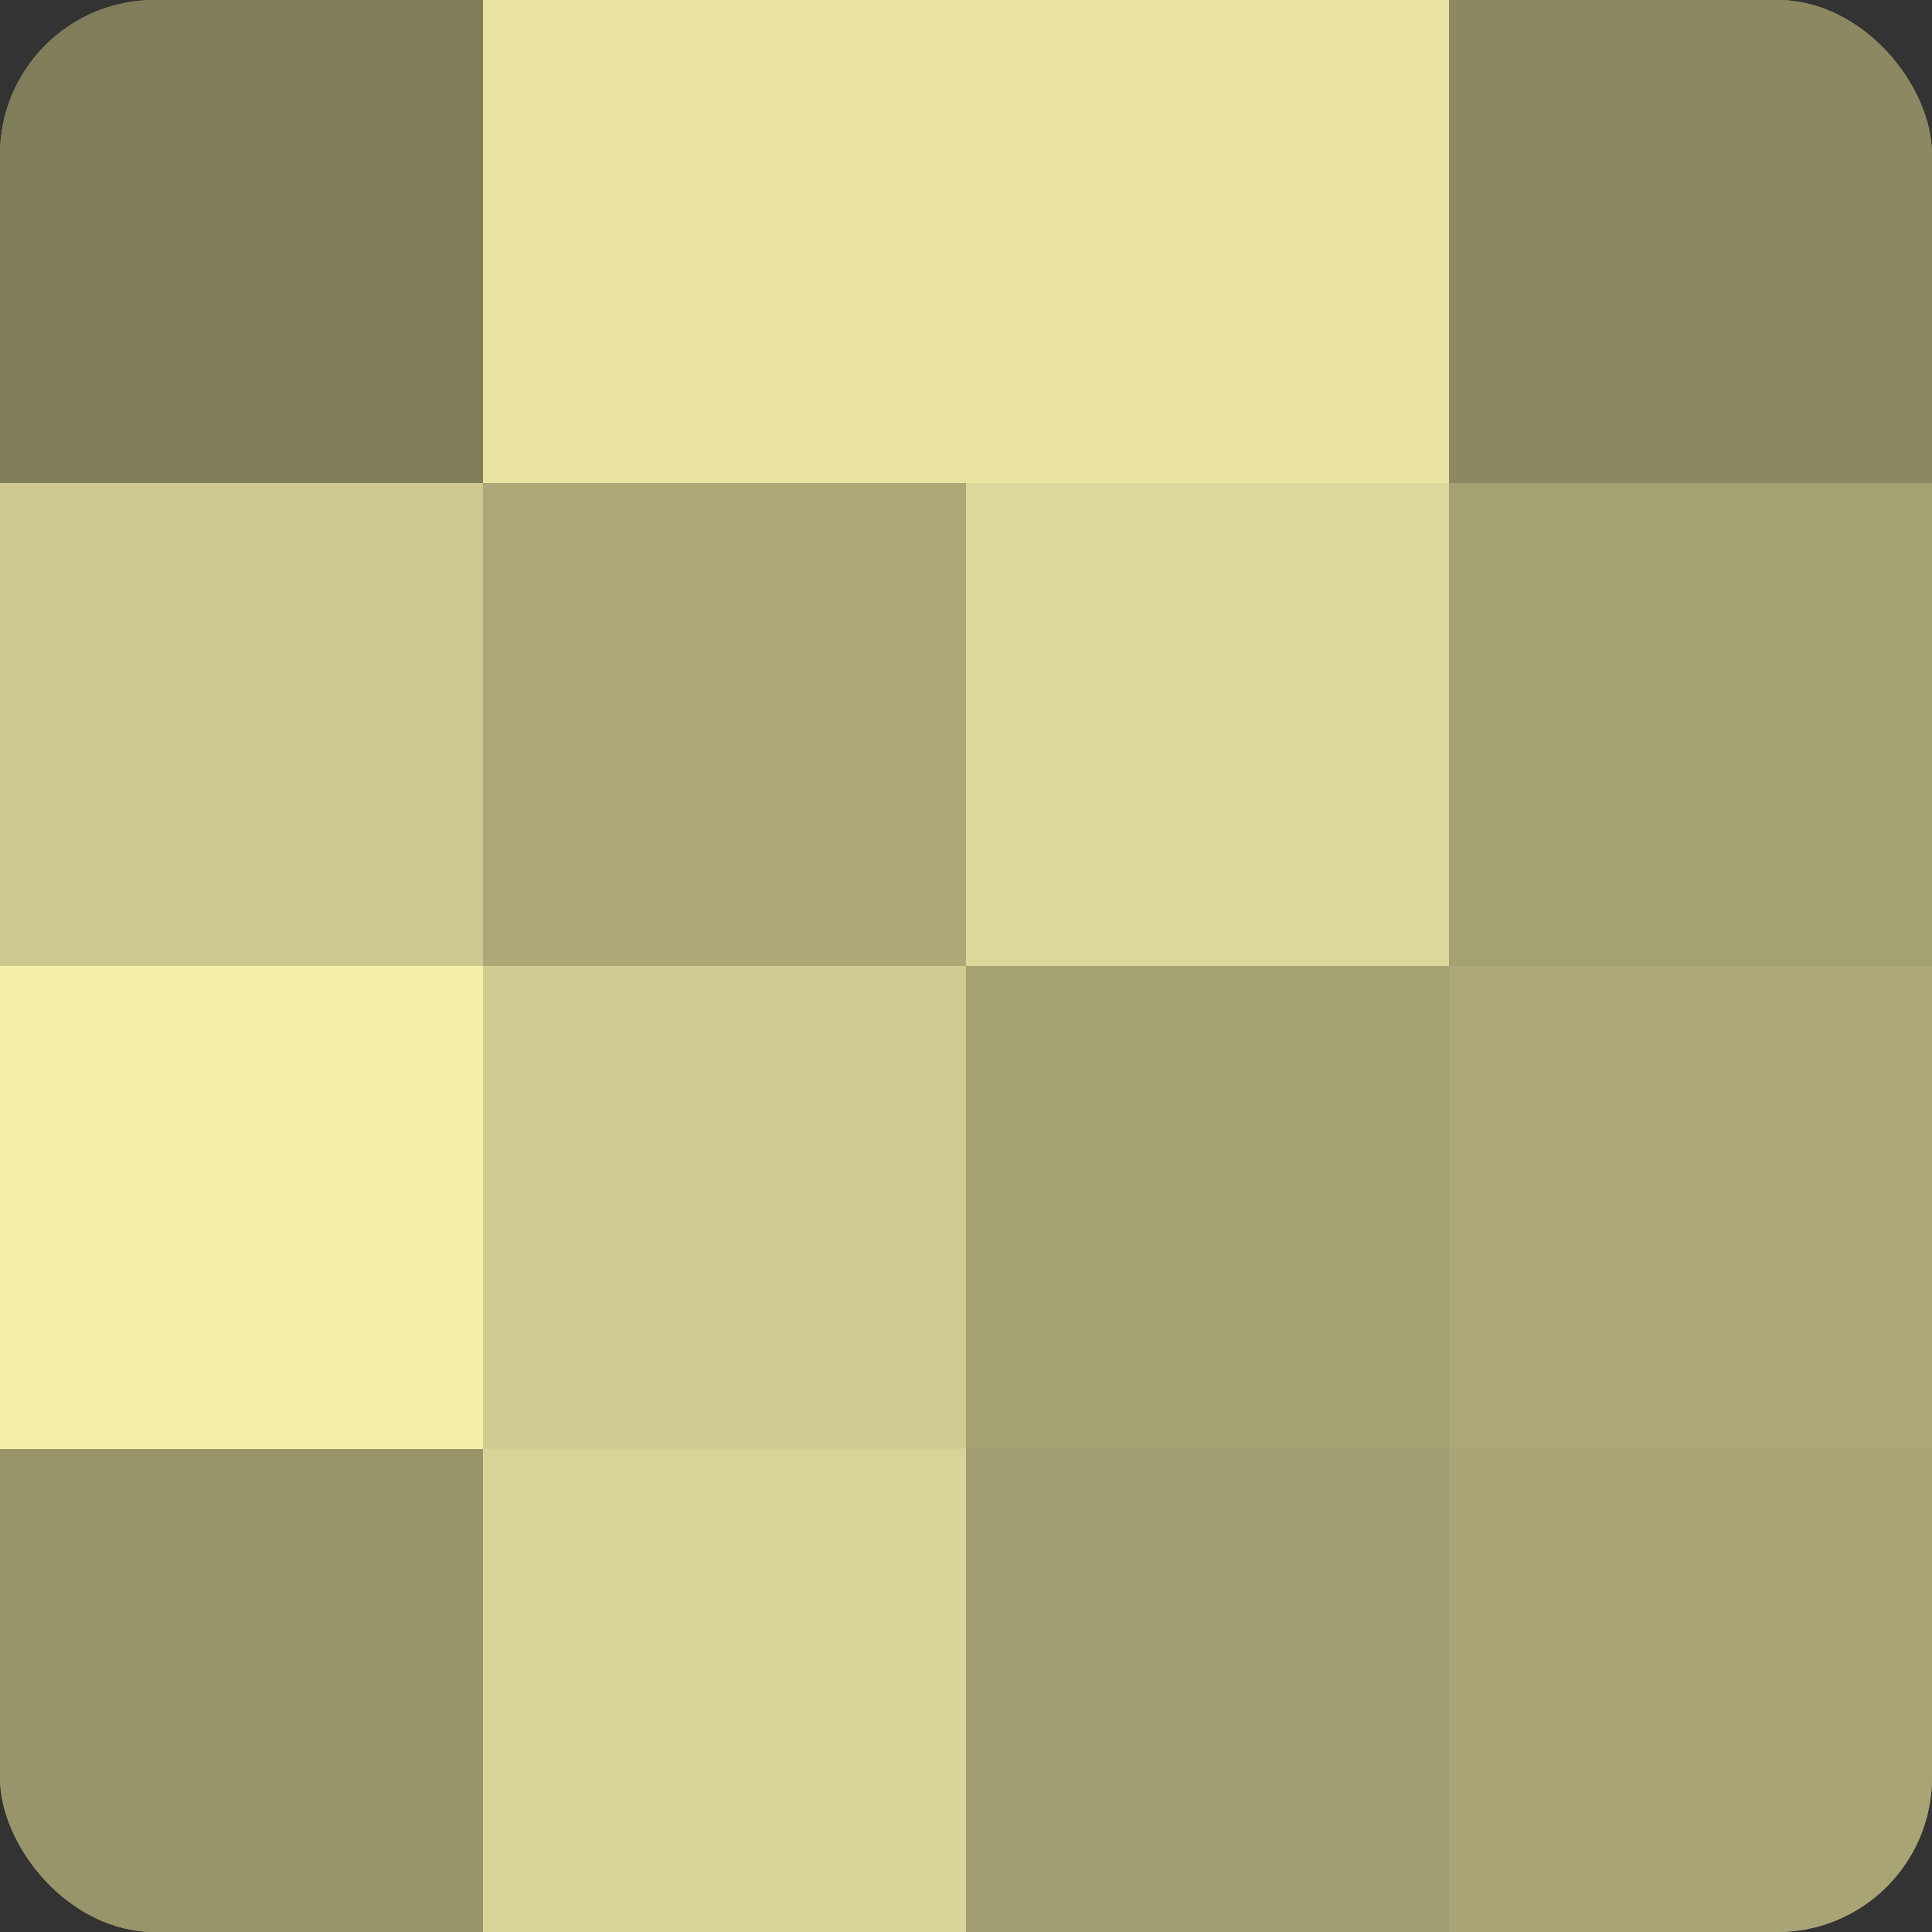 <?xml version="1.0" encoding="UTF-8"?>
<svg xmlns="http://www.w3.org/2000/svg" width="60" height="60" viewBox="0 0 100 100" preserveAspectRatio="xMidYMid meet"><rect x="0" y="0" width="100" height="100" fill="#333333" stroke="none"/><defs><clipPath id="c" width="100" height="100"><rect width="100" height="100" rx="8" ry="8"/></clipPath></defs><g clip-path="url(#c)"><rect width="100" height="100" fill="#a09d70"/><rect width="25" height="25" fill="#807d5a"/><rect y="25" width="25" height="25" fill="#ccc88f"/><rect y="50" width="25" height="25" fill="#f4efab"/><rect y="75" width="25" height="25" fill="#98956a"/><rect x="25" width="25" height="25" fill="#e8e3a2"/><rect x="25" y="25" width="25" height="25" fill="#aca878"/><rect x="25" y="50" width="25" height="25" fill="#d0cc92"/><rect x="25" y="75" width="25" height="25" fill="#d8d397"/><rect x="50" width="25" height="25" fill="#e8e3a2"/><rect x="50" y="25" width="25" height="25" fill="#dcd79a"/><rect x="50" y="50" width="25" height="25" fill="#a4a173"/><rect x="50" y="75" width="25" height="25" fill="#a09d70"/><rect x="75" width="25" height="25" fill="#8c8962"/><rect x="75" y="25" width="25" height="25" fill="#a4a173"/><rect x="75" y="50" width="25" height="25" fill="#aca878"/><rect x="75" y="75" width="25" height="25" fill="#a8a476"/></g></svg>
